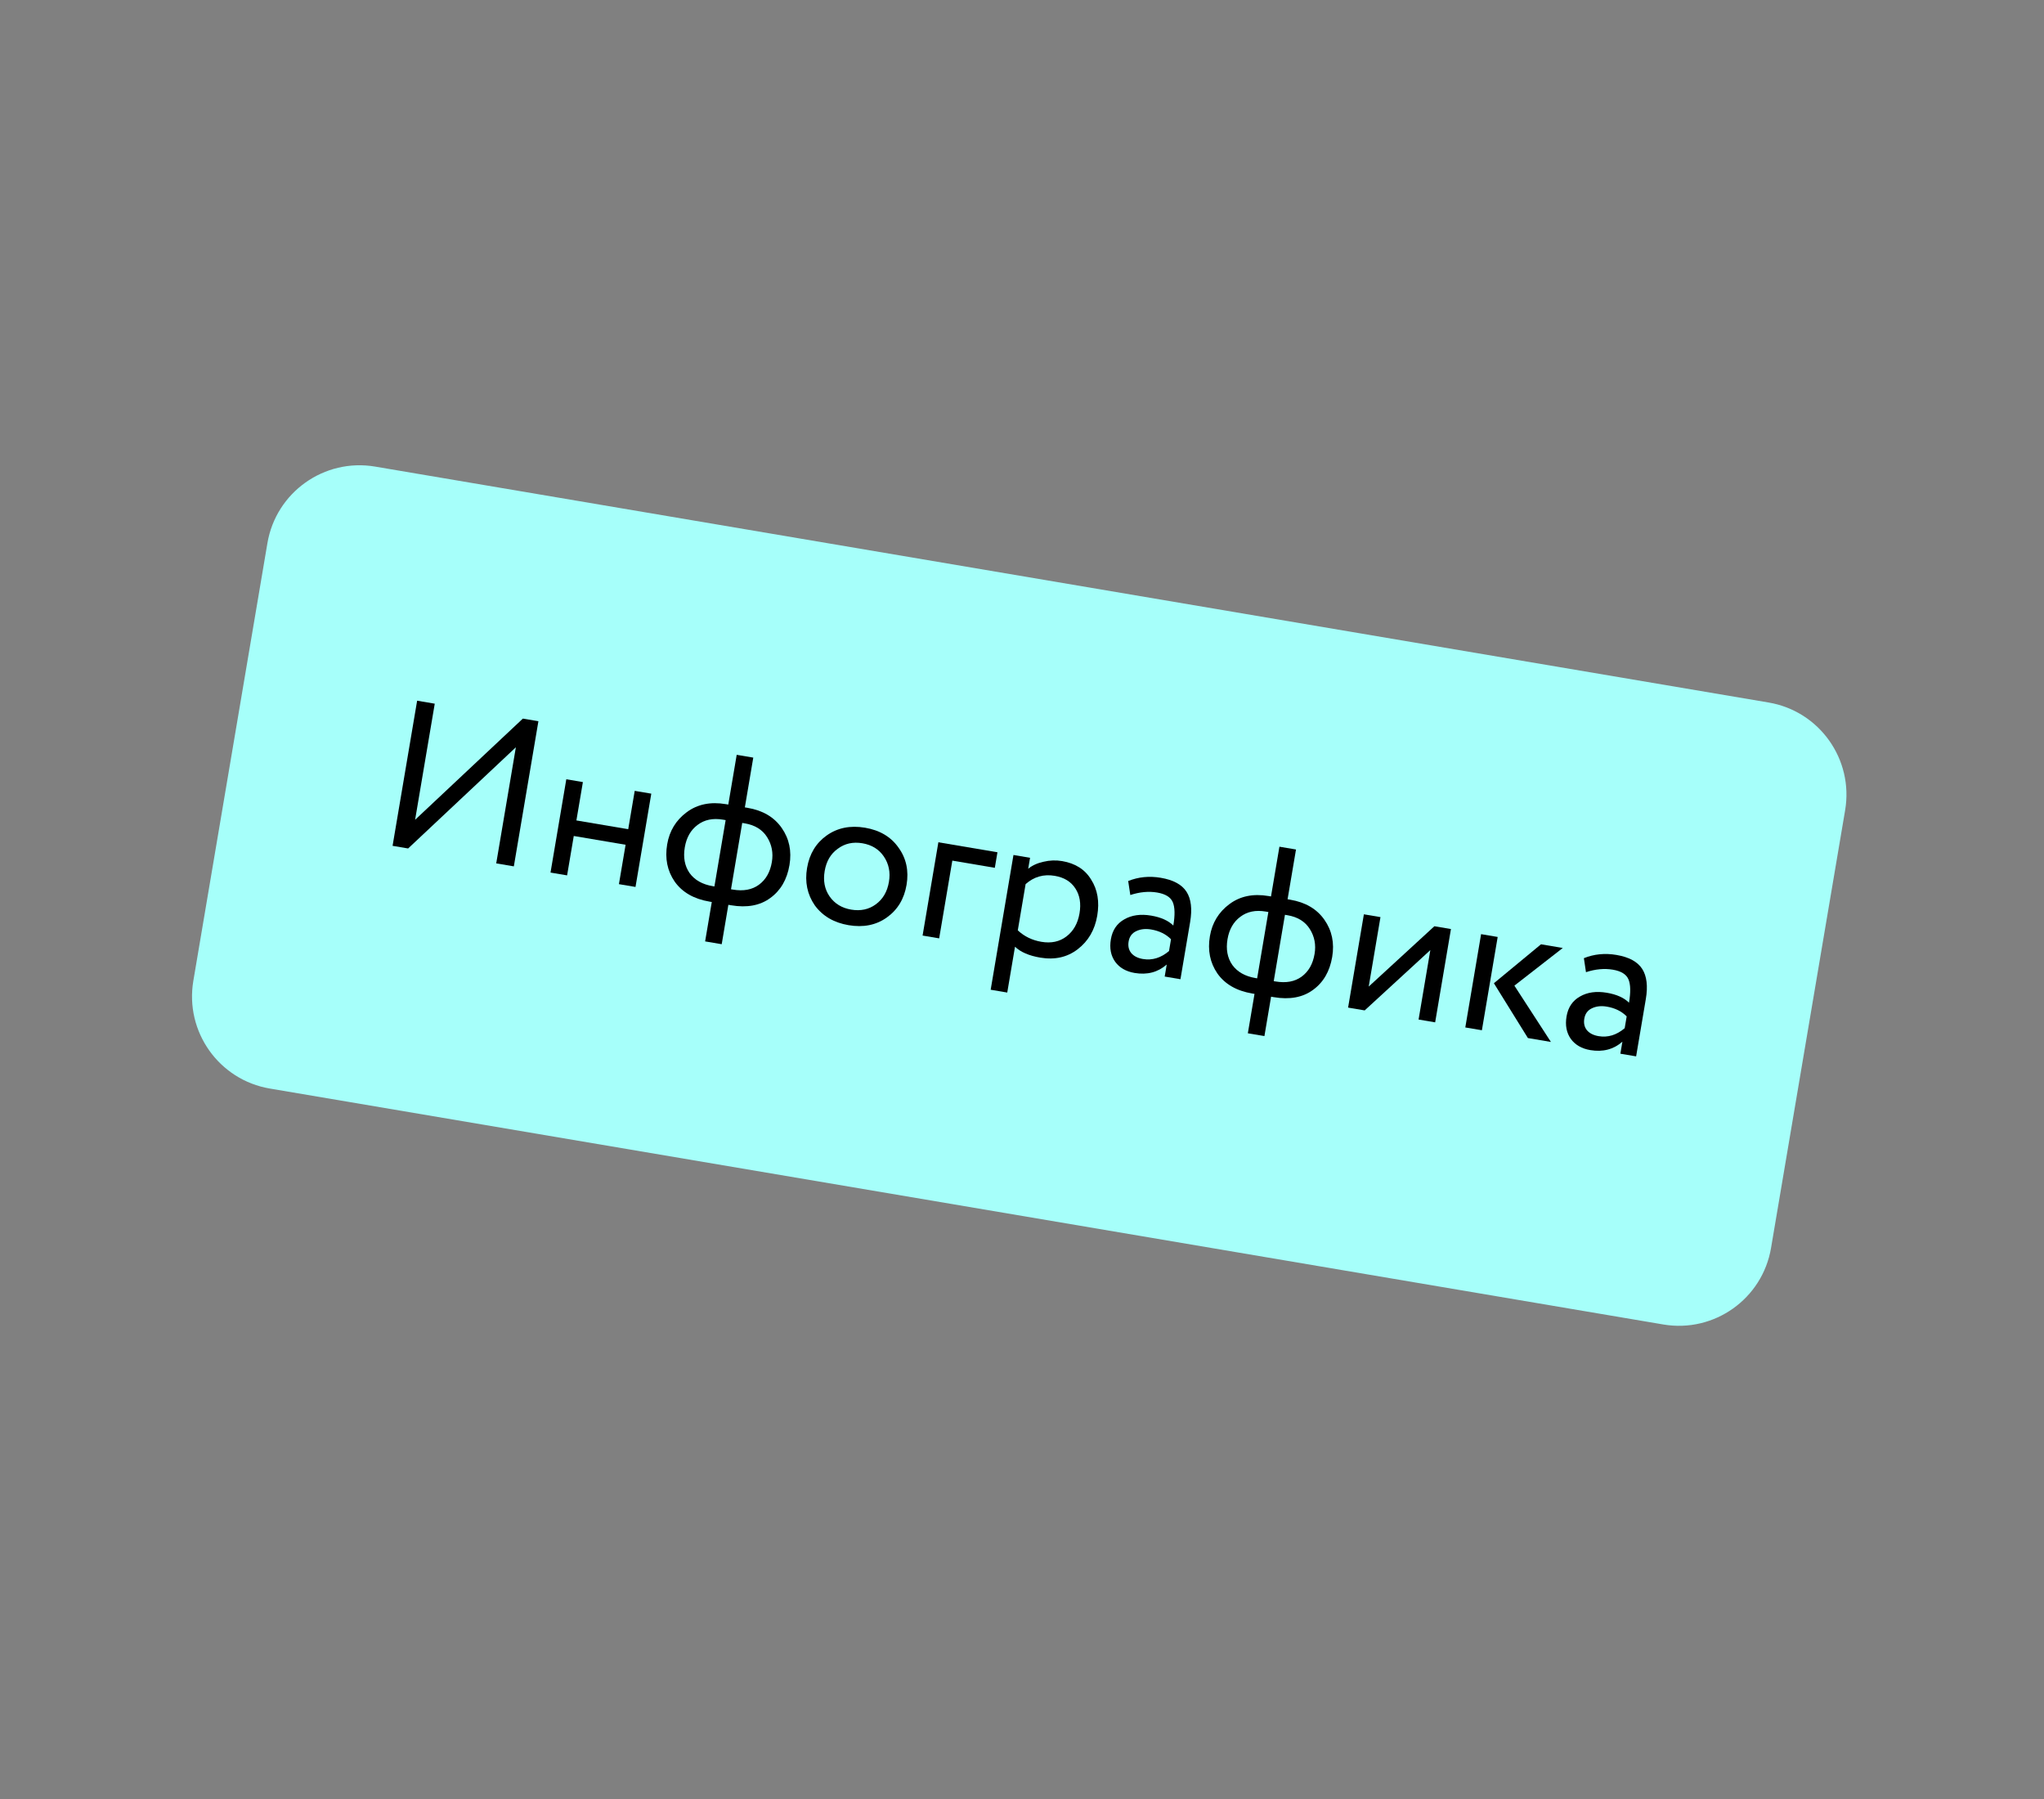 <?xml version="1.0" encoding="UTF-8"?> <svg xmlns="http://www.w3.org/2000/svg" width="175" height="154" viewBox="0 0 175 154" fill="none"><rect x="0" y="0" width="175" height="154" fill="#808080" stroke="none"/> <path d="M22.895 46.494C23.633 42.138 27.762 39.204 32.118 39.942L151.421 60.137C155.777 60.874 158.711 65.004 157.974 69.36L151.631 106.827C150.894 111.183 146.765 114.117 142.408 113.38L23.105 93.184C18.749 92.447 15.816 88.317 16.553 83.961L22.895 46.494Z" fill="#A6FFFA"></path> <path d="M44.167 63.969L34.942 72.631L33.611 72.406L35.714 59.982L37.222 60.238L35.54 70.176L44.765 61.515L46.096 61.74L43.993 74.163L42.485 73.908L44.167 63.969Z" fill="black"></path> <path d="M54.41 75.926L52.99 75.686L53.561 72.314L49.124 71.563L48.553 74.935L47.133 74.695L48.485 66.708L49.905 66.949L49.349 70.232L53.786 70.983L54.342 67.7L55.761 67.94L54.41 75.926Z" fill="black"></path> <path d="M61.79 80.827L60.37 80.587L60.941 77.215L60.745 77.181C59.408 76.955 58.416 76.385 57.767 75.472C57.132 74.549 56.917 73.485 57.121 72.278C57.315 71.13 57.872 70.214 58.791 69.53C59.71 68.846 60.826 68.615 62.14 68.837L62.353 68.873L63.074 64.614L64.493 64.854L63.772 69.114L64.003 69.153C65.305 69.373 66.279 69.945 66.925 70.871C67.572 71.795 67.794 72.855 67.592 74.05C67.382 75.293 66.833 76.234 65.945 76.875C65.07 77.518 63.952 77.724 62.591 77.494L62.36 77.455L61.79 80.827ZM58.63 72.533C58.483 73.397 58.62 74.132 59.041 74.739C59.476 75.336 60.136 75.709 61.024 75.859L61.166 75.883L62.127 70.204L61.897 70.165C61.033 70.019 60.307 70.17 59.72 70.618C59.135 71.055 58.772 71.693 58.63 72.533ZM63.778 70.484L63.547 70.445L62.586 76.124L62.745 76.151C63.645 76.303 64.386 76.167 64.969 75.742C65.566 75.308 65.937 74.659 66.084 73.795C66.216 73.014 66.08 72.303 65.678 71.663C65.275 71.023 64.641 70.63 63.778 70.484Z" fill="black"></path> <path d="M69.761 77.503C69.116 76.566 68.895 75.5 69.097 74.305C69.301 73.098 69.86 72.171 70.773 71.522C71.7 70.863 72.796 70.641 74.062 70.855C75.329 71.07 76.285 71.639 76.931 72.564C77.592 73.479 77.82 74.54 77.616 75.747C77.412 76.954 76.846 77.887 75.919 78.545C75.006 79.194 73.916 79.411 72.65 79.197C71.396 78.984 70.433 78.42 69.761 77.503ZM71.732 72.652C71.123 73.084 70.748 73.72 70.606 74.561C70.463 75.4 70.603 76.124 71.023 76.731C71.454 77.351 72.071 77.73 72.876 77.866C73.68 78.002 74.381 77.853 74.978 77.418C75.589 76.974 75.965 76.332 76.107 75.492C76.246 74.675 76.1 73.951 75.672 73.319C75.253 72.7 74.642 72.323 73.837 72.186C73.033 72.05 72.331 72.205 71.732 72.652Z" fill="black"></path> <path d="M80.408 80.327L78.989 80.087L80.34 72.101L85.398 72.957L85.173 74.288L81.535 73.672L80.408 80.327Z" fill="black"></path> <path d="M86.237 84.965L84.818 84.725L86.77 73.189L88.19 73.43L88.031 74.37C88.371 74.087 88.807 73.887 89.338 73.77C89.871 73.641 90.403 73.622 90.936 73.712C92.072 73.904 92.901 74.434 93.423 75.301C93.972 76.161 94.144 77.188 93.942 78.383C93.736 79.602 93.178 80.56 92.269 81.258C91.373 81.946 90.305 82.185 89.062 81.975C88.104 81.813 87.384 81.502 86.901 81.043L86.237 84.965ZM90.302 74.974C89.356 74.813 88.525 75.05 87.809 75.683L87.139 79.641C87.696 80.161 88.371 80.489 89.163 80.623C90.003 80.765 90.717 80.612 91.304 80.164C91.905 79.706 92.278 79.045 92.425 78.181C92.567 77.341 92.449 76.633 92.072 76.058C91.697 75.471 91.107 75.11 90.302 74.974Z" fill="black"></path> <path d="M96.773 76.617L96.592 75.418C97.467 75.067 98.395 74.975 99.377 75.141C100.454 75.323 101.19 75.721 101.585 76.336C101.98 76.951 102.083 77.814 101.895 78.926L101.066 83.824L99.717 83.596L99.891 82.567C99.134 83.23 98.217 83.47 97.14 83.288C96.407 83.163 95.852 82.844 95.477 82.331C95.103 81.805 94.981 81.163 95.109 80.406C95.241 79.625 95.623 79.057 96.255 78.702C96.89 78.334 97.656 78.227 98.555 78.379C99.396 78.521 100.029 78.805 100.456 79.23C100.608 78.331 100.593 77.665 100.411 77.233C100.229 76.8 99.782 76.524 99.073 76.403C98.351 76.281 97.584 76.352 96.773 76.617ZM97.854 82.094C98.646 82.228 99.391 82.001 100.087 81.413L100.258 80.401C99.821 79.962 99.254 79.684 98.555 79.566C98.07 79.484 97.642 79.533 97.271 79.713C96.913 79.884 96.7 80.176 96.629 80.591C96.563 80.981 96.635 81.31 96.846 81.576C97.068 81.845 97.404 82.018 97.854 82.094Z" fill="black"></path> <path d="M108.255 88.693L106.836 88.452L107.407 85.08L107.211 85.047C105.874 84.821 104.881 84.251 104.233 83.338C103.598 82.415 103.383 81.35 103.587 80.143C103.781 78.996 104.338 78.08 105.257 77.396C106.176 76.711 107.292 76.481 108.606 76.703L108.819 76.739L109.54 72.48L110.959 72.72L110.238 76.979L110.469 77.018C111.771 77.239 112.745 77.811 113.391 78.736C114.038 79.661 114.26 80.721 114.058 81.916C113.848 83.158 113.299 84.1 112.411 84.741C111.536 85.384 110.418 85.59 109.057 85.36L108.826 85.32L108.255 88.693ZM105.095 80.399C104.949 81.263 105.086 81.998 105.507 82.604C105.942 83.201 106.602 83.575 107.49 83.725L107.632 83.749L108.593 78.07L108.362 78.031C107.499 77.885 106.773 78.036 106.186 78.484C105.601 78.921 105.238 79.559 105.095 80.399ZM110.244 78.349L110.013 78.31L109.052 83.99L109.211 84.016C110.111 84.169 110.852 84.032 111.435 83.608C112.032 83.173 112.403 82.524 112.549 81.661C112.682 80.88 112.546 80.169 112.143 79.529C111.741 78.889 111.107 78.496 110.244 78.349Z" fill="black"></path> <path d="M122.46 81.33L116.839 86.494L115.419 86.254L116.771 78.268L118.191 78.508L117.185 84.453L122.806 79.289L124.225 79.529L122.873 87.516L121.454 87.275L122.46 81.33Z" fill="black"></path> <path d="M131.935 80.835L133.799 81.15L129.657 84.374L132.784 89.194L130.814 88.86L127.902 84.168L131.935 80.835ZM126.874 88.193L125.454 87.953L126.806 79.966L128.226 80.207L126.874 88.193Z" fill="black"></path> <path d="M135.786 83.221L135.606 82.022C136.48 81.671 137.409 81.579 138.391 81.745C139.468 81.927 140.203 82.326 140.598 82.94C140.993 83.555 141.097 84.418 140.908 85.53L140.079 90.428L138.73 90.2L138.905 89.171C138.147 89.834 137.23 90.074 136.154 89.892C135.42 89.767 134.866 89.448 134.49 88.935C134.117 88.409 133.994 87.767 134.122 87.01C134.254 86.229 134.637 85.661 135.269 85.306C135.903 84.938 136.67 84.831 137.569 84.983C138.409 85.125 139.042 85.409 139.469 85.834C139.622 84.935 139.607 84.269 139.424 83.837C139.242 83.404 138.796 83.128 138.086 83.008C137.364 82.885 136.597 82.957 135.786 83.221ZM136.867 88.698C137.66 88.832 138.404 88.605 139.1 88.017L139.271 87.005C138.834 86.567 138.267 86.288 137.569 86.17C137.084 86.088 136.655 86.137 136.284 86.317C135.927 86.488 135.713 86.781 135.643 87.195C135.577 87.585 135.649 87.914 135.859 88.18C136.081 88.449 136.417 88.622 136.867 88.698Z" fill="black"></path> </svg> 